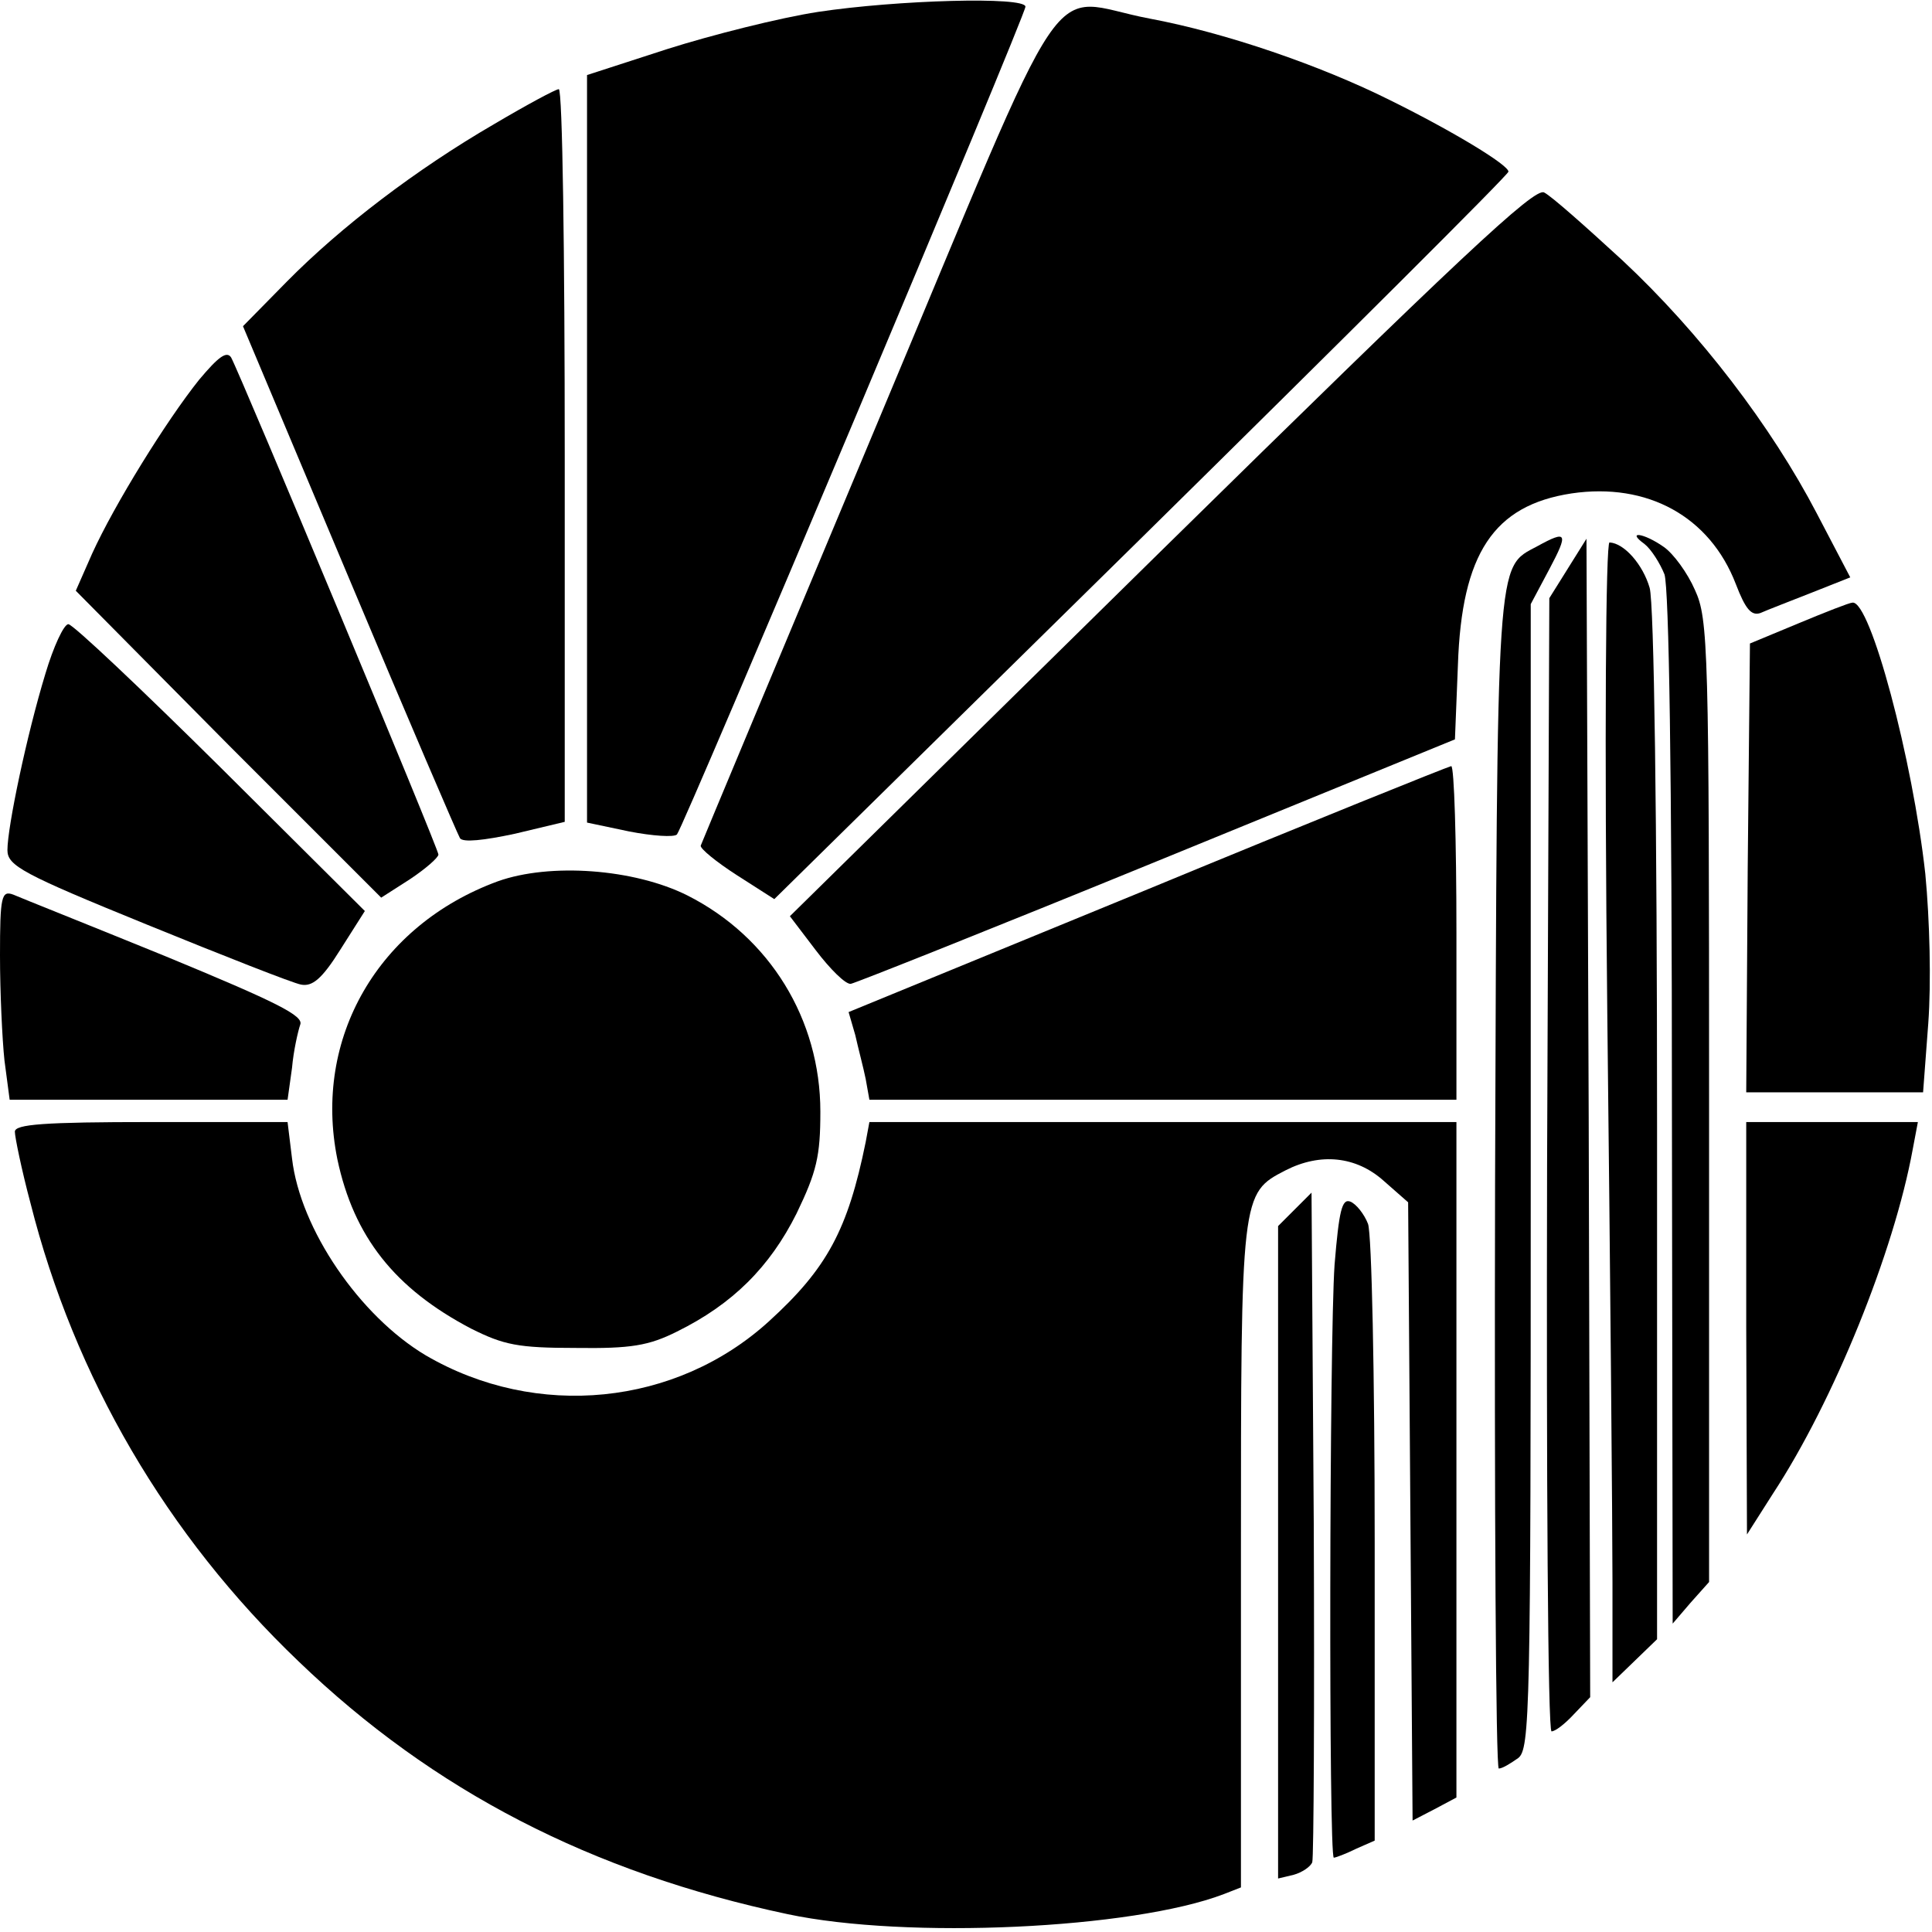 <?xml version="1.0" standalone="no"?>
<!DOCTYPE svg PUBLIC "-//W3C//DTD SVG 20010904//EN"
 "http://www.w3.org/TR/2001/REC-SVG-20010904/DTD/svg10.dtd">
<svg version="1.0" xmlns="http://www.w3.org/2000/svg"
 width="260pt" height="260pt" viewBox="0 0 260 260"
 preserveAspectRatio="xMidYMid meet">
<g transform="translate(0,260) scale(0.1,-0.1)"
fill="#000000" stroke="none">
<path d="M1101 2584 c-52 -8 -143 -31 -203 -50 l-108 -35 0 -503 0 -503 57
-12 c31 -6 60 -8 64 -4 9 10 469 1102 469 1114 0 14 -173 9 -279 -7z"/>
<path d="M1180 2029 c-129 -308 -236 -564 -237 -567 -1 -4 21 -22 49 -40 l50
-32 494 486 c272 268 494 489 494 493 0 9 -74 54 -159 96 -94 47 -222 91 -324
110 -143 27 -99 93 -367 -546z"/>
<path d="M665 2433 c-105 -61 -206 -138 -279 -212 l-59 -60 143 -340 c78 -186
146 -344 149 -349 4 -6 32 -3 74 6 l67 16 0 493 c0 271 -3 493 -8 493 -4 0
-43 -21 -87 -47z"/>
<path d="M1562 1858 l-499 -491 35 -46 c19 -25 40 -46 47 -45 6 1 192 75 412
165 l401 164 4 100 c5 150 48 215 153 231 102 15 186 -31 221 -122 13 -34 21
-43 33 -39 9 4 40 16 68 27 l53 21 -45 86 c-61 117 -157 243 -262 341 -49 45
-95 86 -105 91 -13 7 -115 -89 -516 -483z"/>
<path d="M268 2089 c-44 -55 -114 -168 -144 -234 l-22 -50 205 -207 206 -206
39 25 c21 14 38 29 38 33 0 8 -266 645 -279 669 -6 9 -17 1 -43 -30z"/>
<path d="M2069 1865 c-56 -30 -54 -4 -57 -857 -1 -434 1 -788 5 -788 5 0 16 7
26 14 16 12 17 62 17 783 l0 770 25 47 c26 49 24 53 -16 31z"/>
<path d="M2213 1868 c9 -7 21 -26 27 -41 6 -19 10 -264 10 -720 l1 -692 24 28
25 28 0 647 c0 610 -1 649 -19 688 -10 23 -29 49 -42 58 -27 19 -51 22 -26 4z"/>
<path d="M2110 1835 l-25 -40 -3 -762 c-1 -420 1 -763 6 -763 5 0 18 10 30 23
l22 23 -2 780 -3 779 -25 -40z"/>
<path d="M2163 1238 c4 -348 7 -693 7 -767 l0 -135 30 29 30 29 0 690 c0 413
-4 705 -10 725 -9 31 -34 60 -54 61 -5 0 -7 -257 -3 -632z"/>
<path d="M2420 1761 l-65 -27 -3 -302 -2 -302 119 0 119 0 7 93 c4 55 2 138
-4 201 -17 154 -74 368 -98 365 -4 0 -37 -13 -73 -28z"/>
<path d="M61 1693 c-25 -82 -51 -206 -51 -237 0 -21 20 -32 187 -100 103 -42
197 -79 208 -81 15 -3 28 7 53 47 l33 52 -194 193 c-107 106 -199 193 -205
193 -6 0 -20 -30 -31 -67z"/>
<path d="M1544 1403 l-402 -165 9 -31 c4 -18 11 -44 14 -59 l5 -28 395 0 395
0 0 225 c0 124 -3 224 -7 224 -5 -1 -189 -75 -409 -166z"/>
<path d="M670 1414 c-161 -59 -249 -211 -216 -374 22 -104 77 -174 180 -228
44 -22 63 -26 141 -26 74 -1 98 3 136 22 75 37 125 87 161 159 27 56 32 77 32
137 0 124 -68 235 -179 291 -72 36 -185 44 -255 19z"/>
<path d="M0 1314 c0 -49 3 -113 6 -141 l7 -53 187 0 187 0 6 43 c2 23 8 49 11
58 5 12 -31 30 -181 92 -103 42 -196 79 -205 83 -16 6 -18 -2 -18 -82z"/>
<path d="M20 1077 c0 -7 9 -51 21 -96 59 -234 183 -447 361 -617 181 -174 394
-284 658 -340 160 -34 464 -20 587 27 l23 9 0 445 c0 489 0 489 60 520 47 24
95 19 132 -14 l33 -29 3 -416 3 -416 29 15 30 16 0 454 0 455 -395 0 -395 0
-5 -27 c-24 -118 -52 -170 -130 -241 -125 -114 -313 -133 -462 -46 -89 53
-169 170 -180 265 l-6 49 -183 0 c-145 0 -184 -3 -184 -13z"/>
<path d="M2350 813 l1 -278 35 55 c82 125 163 326 188 463 l7 37 -116 0 -115
0 0 -277z"/>
<path d="M1743 973 l-23 -23 0 -439 0 -439 21 5 c11 3 23 11 25 17 2 6 3 211
2 456 l-3 445 -22 -22z"/>
<path d="M1796 898 c-7 -103 -8 -798 -1 -798 2 0 16 5 30 12 l25 11 0 403 c0
222 -4 414 -9 427 -5 13 -16 27 -24 30 -11 4 -15 -12 -21 -85z"/>
</g>
</svg>
